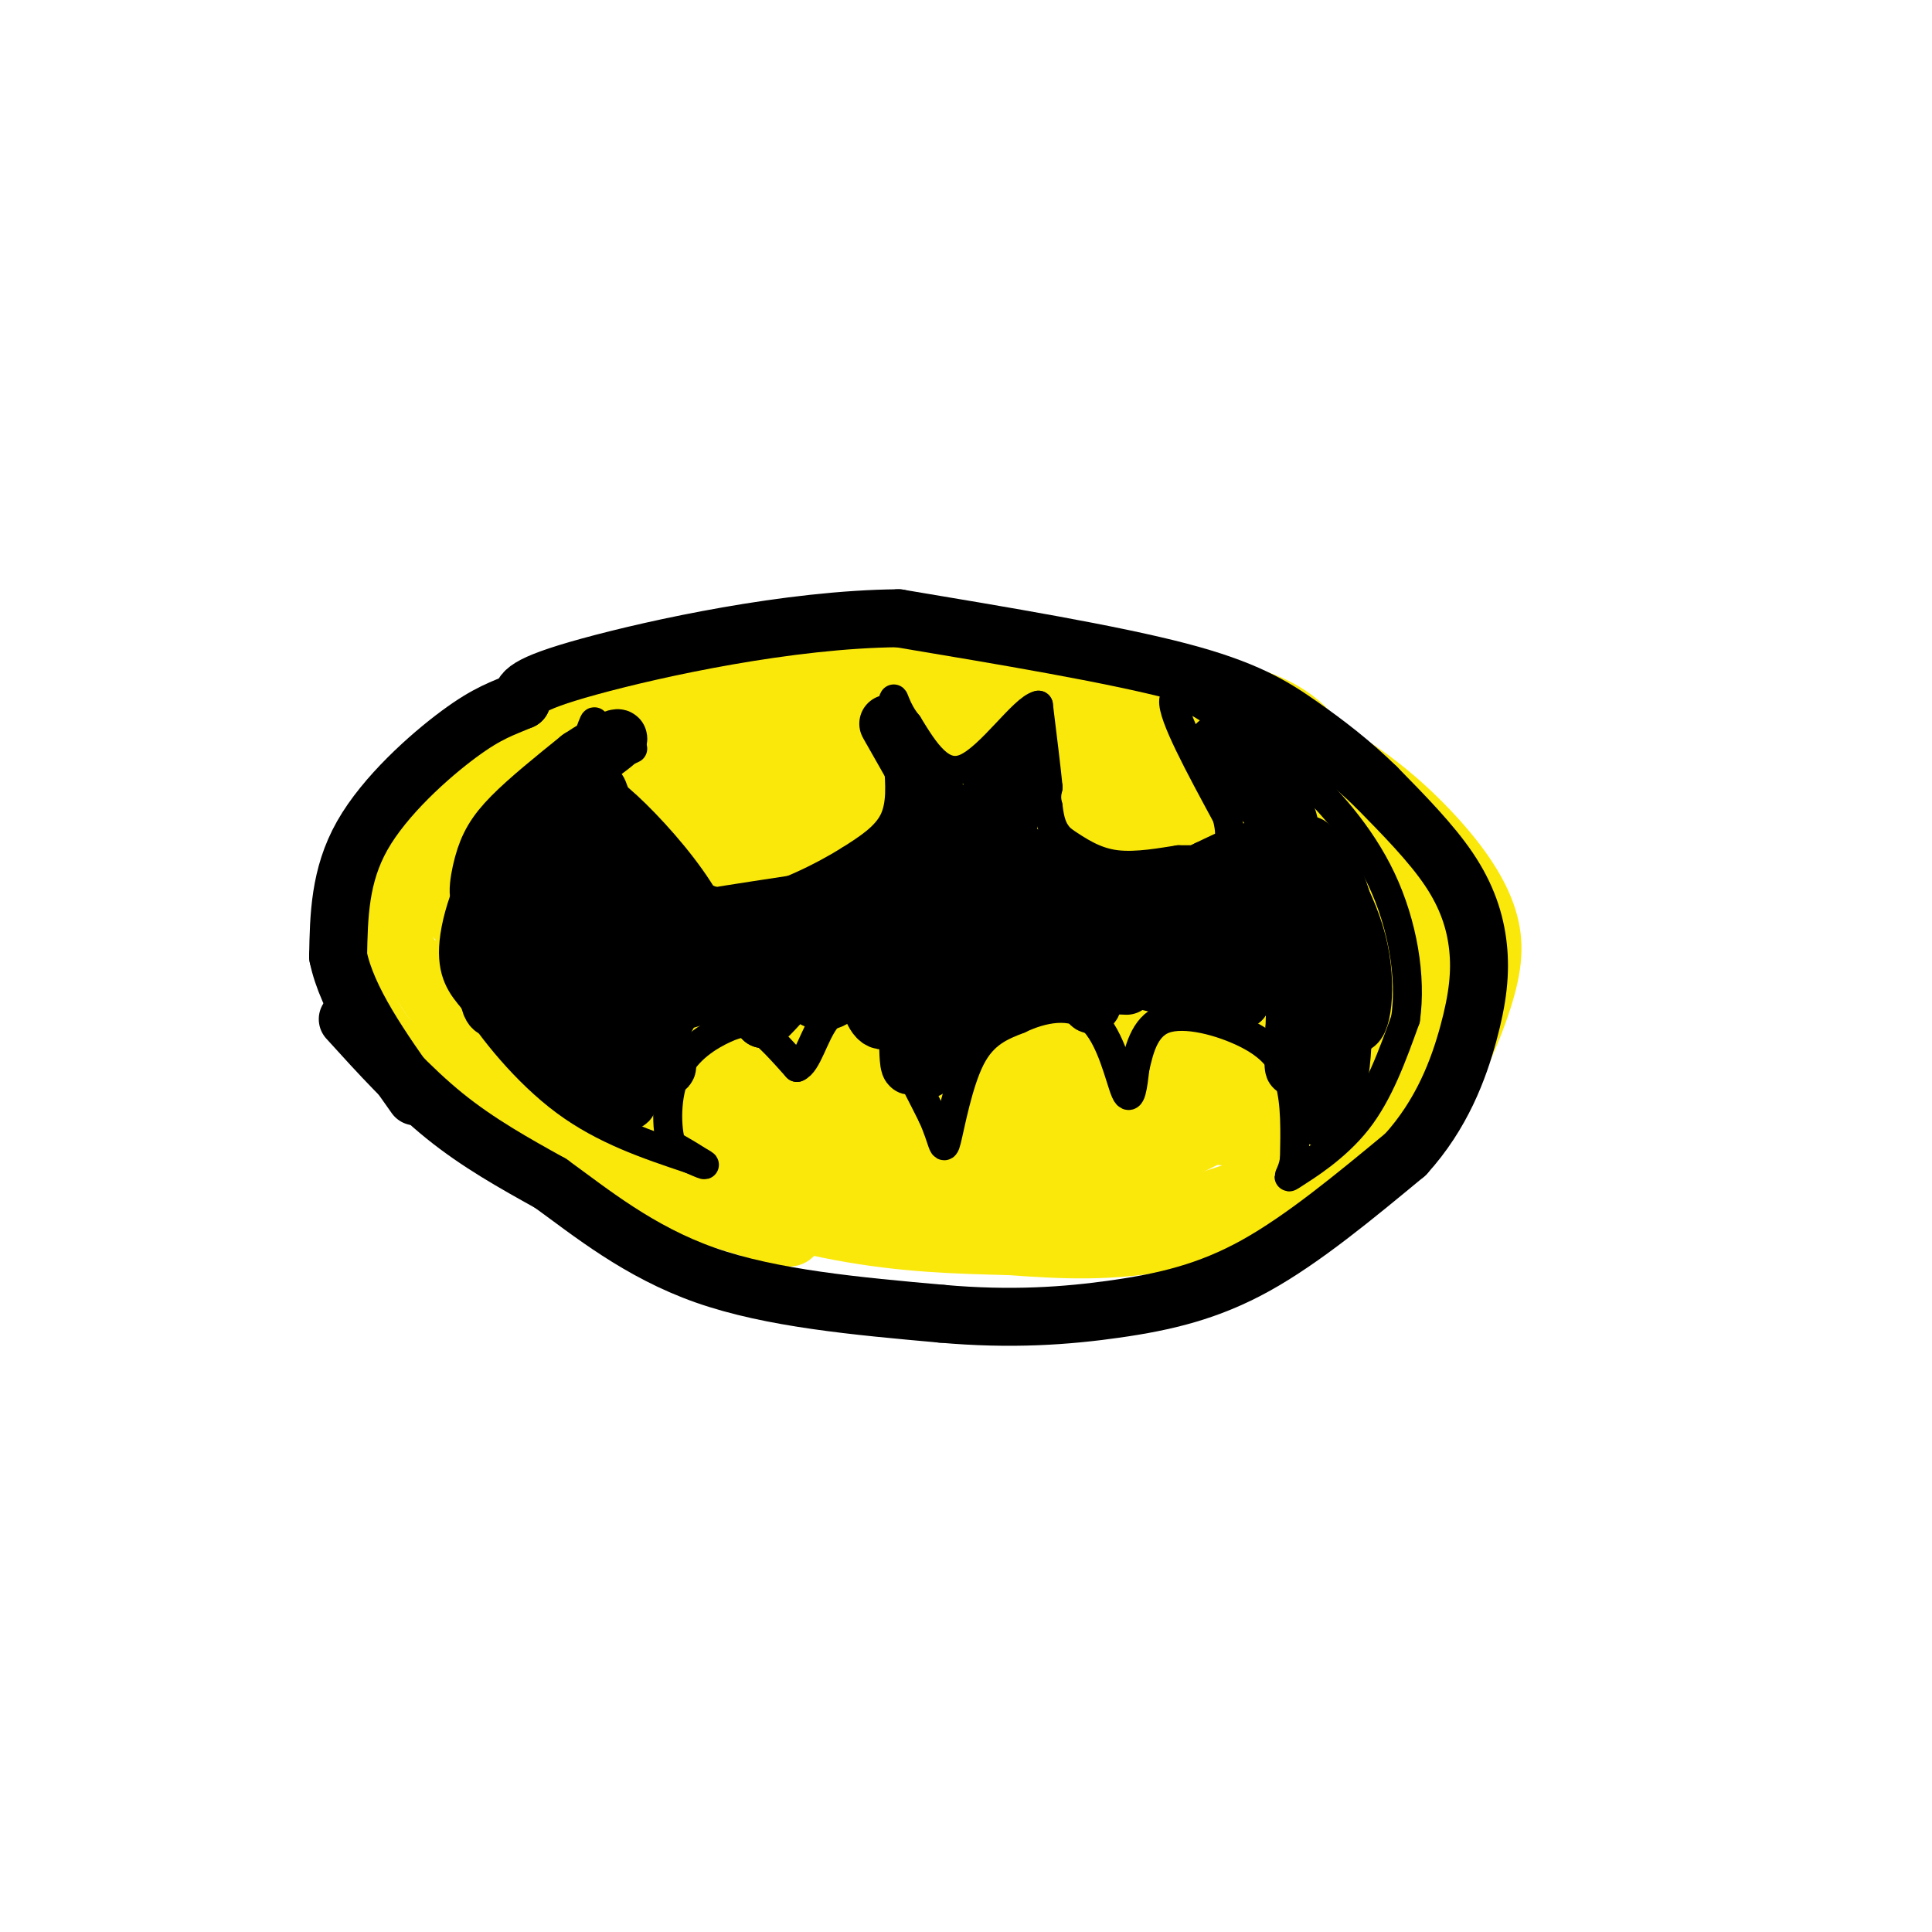 <svg viewBox='0 0 400 400' version='1.1' xmlns='http://www.w3.org/2000/svg' xmlns:xlink='http://www.w3.org/1999/xlink'><g fill='none' stroke='#fae80b' stroke-width='12' stroke-linecap='round' stroke-linejoin='round'><path d='M273,154c-1.410,-1.944 -2.820,-3.888 -6,-6c-3.180,-2.112 -8.131,-4.391 -21,-7c-12.869,-2.609 -33.657,-5.549 -49,-7c-15.343,-1.451 -25.241,-1.415 -37,0c-11.759,1.415 -25.380,4.207 -39,7'/><path d='M121,141c-8.776,1.783 -11.215,2.740 -18,8c-6.785,5.260 -17.917,14.823 -24,22c-6.083,7.177 -7.116,11.967 -7,18c0.116,6.033 1.382,13.308 4,19c2.618,5.692 6.590,9.802 11,14c4.410,4.198 9.260,8.485 22,12c12.740,3.515 33.370,6.257 54,9'/><path d='M163,243c22.344,3.448 51.203,7.570 65,9c13.797,1.430 12.530,0.170 18,-2c5.470,-2.170 17.676,-5.250 26,-10c8.324,-4.750 12.767,-11.170 16,-16c3.233,-4.830 5.255,-8.070 7,-14c1.745,-5.930 3.213,-14.552 3,-20c-0.213,-5.448 -2.106,-7.724 -4,-10'/><path d='M294,180c-3.457,-5.766 -10.100,-15.180 -19,-22c-8.900,-6.820 -20.056,-11.044 -33,-14c-12.944,-2.956 -27.677,-4.642 -43,-6c-15.323,-1.358 -31.235,-2.388 -46,-1c-14.765,1.388 -28.382,5.194 -42,9'/><path d='M111,146c-9.429,2.919 -12.000,5.715 -16,10c-4.000,4.285 -9.428,10.058 -12,17c-2.572,6.942 -2.288,15.054 0,22c2.288,6.946 6.580,12.726 11,18c4.420,5.274 8.968,10.043 15,15c6.032,4.957 13.547,10.104 25,15c11.453,4.896 26.844,9.542 40,12c13.156,2.458 24.078,2.729 35,3'/><path d='M209,258c11.029,0.806 21.102,1.322 33,-1c11.898,-2.322 25.622,-7.482 35,-12c9.378,-4.518 14.410,-8.393 19,-15c4.590,-6.607 8.738,-15.947 11,-23c2.262,-7.053 2.637,-11.818 1,-17c-1.637,-5.182 -5.287,-10.780 -11,-17c-5.713,-6.220 -13.489,-13.063 -23,-18c-9.511,-4.937 -20.755,-7.969 -32,-11'/><path d='M242,144c-14.300,-3.100 -34.051,-5.350 -50,-6c-15.949,-0.650 -28.098,0.300 -42,3c-13.902,2.700 -29.558,7.150 -41,13c-11.442,5.850 -18.671,13.100 -23,20c-4.329,6.900 -5.757,13.451 -2,22c3.757,8.549 12.698,19.096 18,25c5.302,5.904 6.966,7.167 12,10c5.034,2.833 13.438,7.238 24,11c10.562,3.762 23.281,6.881 36,10'/><path d='M174,252c11.064,2.453 20.725,3.584 30,4c9.275,0.416 18.164,0.116 29,-2c10.836,-2.116 23.618,-6.046 31,-10c7.382,-3.954 9.362,-7.930 11,-11c1.638,-3.070 2.934,-5.233 2,-13c-0.934,-7.767 -4.096,-21.138 -7,-29c-2.904,-7.862 -5.548,-10.214 -17,-15c-11.452,-4.786 -31.712,-12.004 -45,-15c-13.288,-2.996 -19.603,-1.769 -31,0c-11.397,1.769 -27.877,4.082 -40,9c-12.123,4.918 -19.889,12.442 -25,18c-5.111,5.558 -7.566,9.150 -9,13c-1.434,3.850 -1.848,7.960 -2,12c-0.152,4.040 -0.044,8.012 7,12c7.044,3.988 21.022,7.994 35,12'/><path d='M143,237c20.573,2.817 54.506,3.859 73,2c18.494,-1.859 21.548,-6.619 25,-11c3.452,-4.381 7.302,-8.384 9,-13c1.698,-4.616 1.244,-9.845 2,-12c0.756,-2.155 2.724,-1.234 -3,-6c-5.724,-4.766 -19.138,-15.217 -24,-20c-4.862,-4.783 -1.171,-3.897 -12,-5c-10.829,-1.103 -36.177,-4.195 -54,-3c-17.823,1.195 -28.119,6.677 -35,11c-6.881,4.323 -10.346,7.489 -13,13c-2.654,5.511 -4.497,13.369 1,21c5.497,7.631 18.332,15.036 28,20c9.668,4.964 16.167,7.487 30,9c13.833,1.513 34.998,2.015 49,1c14.002,-1.015 20.839,-3.547 28,-7c7.161,-3.453 14.646,-7.825 18,-11c3.354,-3.175 2.575,-5.152 4,-7c1.425,-1.848 5.052,-3.568 -1,-10c-6.052,-6.432 -21.783,-17.578 -35,-24c-13.217,-6.422 -23.919,-8.121 -35,-9c-11.081,-0.879 -22.540,-0.940 -34,-1'/><path d='M164,175c-7.360,-0.114 -8.759,0.102 -13,2c-4.241,1.898 -11.324,5.479 -16,9c-4.676,3.521 -6.944,6.983 -7,11c-0.056,4.017 2.100,8.591 9,14c6.900,5.409 18.545,11.654 24,15c5.455,3.346 4.722,3.794 16,5c11.278,1.206 34.568,3.171 48,2c13.432,-1.171 17.007,-5.477 22,-10c4.993,-4.523 11.404,-9.264 14,-14c2.596,-4.736 1.378,-9.467 1,-12c-0.378,-2.533 0.085,-2.869 -6,-6c-6.085,-3.131 -18.718,-9.058 -26,-12c-7.282,-2.942 -9.213,-2.899 -17,-3c-7.787,-0.101 -21.431,-0.345 -33,1c-11.569,1.345 -21.063,4.279 -29,9c-7.937,4.721 -14.316,11.229 -16,15c-1.684,3.771 1.328,4.806 9,8c7.672,3.194 20.003,8.548 27,11c6.997,2.452 8.661,2.003 16,2c7.339,-0.003 20.354,0.440 35,-3c14.646,-3.440 30.922,-10.761 35,-16c4.078,-5.239 -4.041,-8.394 -16,-12c-11.959,-3.606 -27.758,-7.663 -44,-8c-16.242,-0.337 -32.926,3.047 -39,6c-6.074,2.953 -1.537,5.477 3,8'/><path d='M161,197c9.550,3.427 31.927,7.995 48,9c16.073,1.005 25.844,-1.554 30,-3c4.156,-1.446 2.698,-1.779 -10,-3c-12.698,-1.221 -36.636,-3.328 -54,-4c-17.364,-0.672 -28.154,0.093 -20,3c8.154,2.907 35.253,7.955 53,10c17.747,2.045 26.141,1.086 30,0c3.859,-1.086 3.183,-2.301 3,-3c-0.183,-0.699 0.128,-0.883 -3,-2c-3.128,-1.117 -9.693,-3.168 -29,-6c-19.307,-2.832 -51.356,-6.447 -50,-5c1.356,1.447 36.116,7.955 53,10c16.884,2.045 15.892,-0.372 18,-2c2.108,-1.628 7.317,-2.465 6,-5c-1.317,-2.535 -9.158,-6.767 -17,-11'/><path d='M219,185c-9.407,-3.340 -24.423,-6.191 -33,-7c-8.577,-0.809 -10.715,0.425 -15,1c-4.285,0.575 -10.718,0.493 -2,4c8.718,3.507 32.586,10.604 48,14c15.414,3.396 22.372,3.089 31,3c8.628,-0.089 18.926,0.038 21,-3c2.074,-3.038 -4.075,-9.243 -3,-12c1.075,-2.757 9.373,-2.068 -12,-5c-21.373,-2.932 -72.416,-9.485 -88,-14c-15.584,-4.515 4.293,-6.993 18,-9c13.707,-2.007 21.245,-3.543 35,-1c13.755,2.543 33.728,9.166 46,14c12.272,4.834 16.842,7.878 21,13c4.158,5.122 7.902,12.320 7,14c-0.902,1.680 -6.451,-2.160 -12,-6'/><path d='M281,191c-11.787,-5.966 -35.254,-17.880 -47,-24c-11.746,-6.120 -11.772,-6.445 -22,-8c-10.228,-1.555 -30.657,-4.339 -31,-5c-0.343,-0.661 19.402,0.803 46,7c26.598,6.197 60.050,17.127 56,15c-4.050,-2.127 -45.601,-17.312 -68,-24c-22.399,-6.688 -25.646,-4.877 -32,-4c-6.354,0.877 -15.815,0.822 -22,2c-6.185,1.178 -9.092,3.589 -12,6'/><path d='M149,156c24.283,3.000 90.991,7.499 114,7c23.009,-0.499 2.321,-5.995 -7,-9c-9.321,-3.005 -7.274,-3.518 -12,-5c-4.726,-1.482 -16.225,-3.933 -35,-5c-18.775,-1.067 -44.826,-0.750 -50,-1c-5.174,-0.250 10.530,-1.067 23,0c12.470,1.067 21.706,4.019 31,8c9.294,3.981 18.647,8.990 28,14'/><path d='M241,165c-3.534,-1.547 -26.369,-12.416 -48,-17c-21.631,-4.584 -42.058,-2.885 -52,-2c-9.942,0.885 -9.400,0.954 -14,4c-4.600,3.046 -14.342,9.067 -19,15c-4.658,5.933 -4.232,11.778 -3,17c1.232,5.222 3.268,9.822 7,14c3.732,4.178 9.159,7.932 7,3c-2.159,-4.932 -11.902,-18.552 -10,-25c1.902,-6.448 15.451,-5.724 29,-5'/><path d='M138,169c10.866,-2.492 23.530,-6.220 11,-2c-12.530,4.220 -50.256,16.390 -51,14c-0.744,-2.390 35.494,-19.339 43,-23c7.506,-3.661 -13.720,5.967 -25,13c-11.280,7.033 -12.614,11.470 -11,13c1.614,1.530 6.175,0.151 12,-4c5.825,-4.151 12.912,-11.076 20,-18'/><path d='M137,162c-2.160,0.474 -17.562,10.659 -28,19c-10.438,8.341 -15.914,14.839 -11,14c4.914,-0.839 20.218,-9.015 24,-9c3.782,0.015 -3.959,8.222 -9,12c-5.041,3.778 -7.382,3.126 5,10c12.382,6.874 39.487,21.274 46,26c6.513,4.726 -7.568,-0.221 -20,-6c-12.432,-5.779 -23.216,-12.389 -34,-19'/><path d='M110,209c-10.196,-5.026 -18.686,-8.091 -18,-5c0.686,3.091 10.547,12.338 23,21c12.453,8.662 27.497,16.738 22,9c-5.497,-7.738 -31.535,-31.291 -42,-43c-10.465,-11.709 -5.356,-11.576 -1,-14c4.356,-2.424 7.959,-7.407 9,-4c1.041,3.407 -0.479,15.203 -2,27'/><path d='M101,200c-0.038,6.986 0.869,10.951 9,17c8.131,6.049 23.488,14.181 26,17c2.512,2.819 -7.821,0.325 -19,-8c-11.179,-8.325 -23.203,-22.482 -27,-25c-3.797,-2.518 0.632,6.603 4,12c3.368,5.397 5.676,7.068 9,10c3.324,2.932 7.664,7.123 16,11c8.336,3.877 20.668,7.438 33,11'/><path d='M152,245c-1.849,0.515 -22.971,-3.699 -38,-10c-15.029,-6.301 -23.967,-14.689 -26,-16c-2.033,-1.311 2.837,4.455 8,9c5.163,4.545 10.618,7.870 24,11c13.382,3.130 34.691,6.065 56,9'/><path d='M176,248c5.145,1.488 -9.991,0.708 -21,0c-11.009,-0.708 -17.889,-1.344 -28,-6c-10.111,-4.656 -23.452,-13.330 -27,-15c-3.548,-1.670 2.699,3.666 10,8c7.301,4.334 15.658,7.667 26,10c10.342,2.333 22.671,3.667 35,5'/><path d='M171,250c6.950,0.804 6.824,0.315 4,1c-2.824,0.685 -8.348,2.543 -10,4c-1.652,1.457 0.568,2.514 -14,-2c-14.568,-4.514 -45.922,-14.600 -48,-16c-2.078,-1.400 25.121,5.886 41,9c15.879,3.114 20.440,2.057 25,1'/><path d='M169,247c16.330,-2.313 44.655,-8.596 46,-10c1.345,-1.404 -24.292,2.071 -46,-4c-21.708,-6.071 -39.489,-21.689 -43,-28c-3.511,-6.311 7.247,-3.314 32,4c24.753,7.314 63.501,18.947 70,20c6.499,1.053 -19.250,-8.473 -45,-18'/><path d='M183,211c-20.143,-6.241 -48.000,-12.845 -34,-9c14.000,3.845 69.857,18.139 92,23c22.143,4.861 10.571,0.288 9,-3c-1.571,-3.288 6.860,-5.289 4,-7c-2.860,-1.711 -17.012,-3.130 -17,-5c0.012,-1.870 14.189,-4.192 23,-5c8.811,-0.808 12.257,-0.102 16,2c3.743,2.102 7.784,5.601 8,10c0.216,4.399 -3.392,9.700 -7,15'/><path d='M277,232c-6.064,3.351 -17.724,4.228 -26,3c-8.276,-1.228 -13.167,-4.560 -16,-8c-2.833,-3.440 -3.607,-6.989 -3,-10c0.607,-3.011 2.593,-5.485 7,-8c4.407,-2.515 11.233,-5.070 18,-6c6.767,-0.930 13.475,-0.233 16,2c2.525,2.233 0.868,6.002 -1,8c-1.868,1.998 -3.947,2.224 -7,3c-3.053,0.776 -7.081,2.102 -11,2c-3.919,-0.102 -7.730,-1.631 -8,-4c-0.270,-2.369 2.999,-5.577 8,-8c5.001,-2.423 11.732,-4.062 15,-4c3.268,0.062 3.072,1.824 3,4c-0.072,2.176 -0.021,4.764 -2,8c-1.979,3.236 -5.990,7.118 -10,11'/><path d='M260,225c-3.825,2.830 -8.388,4.405 -9,1c-0.612,-3.405 2.725,-11.790 9,-17c6.275,-5.210 15.487,-7.245 21,-8c5.513,-0.755 7.328,-0.230 2,7c-5.328,7.230 -17.799,21.165 -16,20c1.799,-1.165 17.869,-17.429 22,-24c4.131,-6.571 -3.677,-3.449 -10,-1c-6.323,2.449 -11.162,4.224 -16,6'/><path d='M263,209c1.269,-0.548 12.440,-4.918 17,-7c4.560,-2.082 2.508,-1.877 2,-3c-0.508,-1.123 0.528,-3.572 -5,-8c-5.528,-4.428 -17.619,-10.833 -34,-16c-16.381,-5.167 -37.050,-9.096 -56,-13c-18.950,-3.904 -36.179,-7.782 -49,-6c-12.821,1.782 -21.235,9.223 -26,14c-4.765,4.777 -5.883,6.888 -7,9'/><path d='M105,179c-1.606,2.404 -2.121,3.912 0,7c2.121,3.088 6.879,7.754 13,12c6.121,4.246 13.606,8.070 18,9c4.394,0.930 5.697,-1.035 7,-3'/></g>
<g fill='none' stroke='#000000' stroke-width='6' stroke-linecap='round' stroke-linejoin='round'><path d='M131,155c-9.667,4.356 -19.333,8.711 -26,16c-6.667,7.289 -10.333,17.511 -11,24c-0.667,6.489 1.667,9.244 4,12'/><path d='M98,207c3.689,6.000 10.911,15.000 19,21c8.089,6.000 17.044,9.000 26,12'/><path d='M143,240c4.500,2.000 2.750,1.000 1,0'/><path d='M144,240c-0.667,-0.500 -2.833,-1.750 -5,-3'/><path d='M139,237c-1.067,-3.341 -1.234,-10.195 1,-15c2.234,-4.805 6.871,-7.563 10,-9c3.129,-1.437 4.751,-1.553 7,0c2.249,1.553 5.124,4.777 8,8'/><path d='M165,221c2.143,-0.786 3.500,-6.750 6,-10c2.500,-3.250 6.143,-3.786 10,0c3.857,3.786 7.929,11.893 12,20'/><path d='M193,231c2.357,5.143 2.250,8.000 3,5c0.750,-3.000 2.357,-11.857 5,-17c2.643,-5.143 6.321,-6.571 10,-8'/><path d='M211,211c4.548,-2.190 10.917,-3.667 15,0c4.083,3.667 5.881,12.476 7,15c1.119,2.524 1.560,-1.238 2,-5'/><path d='M235,221c0.778,-3.112 1.724,-8.391 6,-10c4.276,-1.609 11.882,0.451 17,3c5.118,2.549 7.748,5.585 9,10c1.252,4.415 1.126,10.207 1,16'/><path d='M268,240c-0.500,3.560 -2.250,4.458 0,3c2.250,-1.458 8.500,-5.274 13,-11c4.500,-5.726 7.250,-13.363 10,-21'/><path d='M291,211c1.262,-8.619 -0.583,-19.667 -5,-29c-4.417,-9.333 -11.405,-16.952 -17,-22c-5.595,-5.048 -9.798,-7.524 -14,-10'/><path d='M255,150c-5.333,-3.733 -11.667,-8.067 -12,-5c-0.333,3.067 5.333,13.533 11,24'/><path d='M254,169c1.500,5.500 -0.250,7.250 -2,9'/><path d='M252,178c-1.000,1.500 -2.500,0.750 -4,0'/><path d='M248,178c-1.333,0.000 -2.667,0.000 -4,0'/><path d='M244,178c-3.022,0.444 -8.578,1.556 -13,1c-4.422,-0.556 -7.711,-2.778 -11,-5'/><path d='M220,174c-2.333,-2.000 -2.667,-4.500 -3,-7'/><path d='M217,167c-0.500,-1.833 -0.250,-2.917 0,-4'/><path d='M217,163c-0.333,-3.500 -1.167,-10.250 -2,-17'/><path d='M215,146c-3.111,0.644 -9.889,10.756 -15,13c-5.111,2.244 -8.556,-3.378 -12,-9'/><path d='M188,150c-2.578,-3.089 -3.022,-6.311 -3,-5c0.022,1.311 0.511,7.156 1,13'/><path d='M186,158c0.333,4.333 0.667,8.667 -1,12c-1.667,3.333 -5.333,5.667 -9,8'/><path d='M176,178c-5.444,3.422 -14.556,7.978 -21,9c-6.444,1.022 -10.222,-1.489 -14,-4'/><path d='M141,183c-5.111,-2.578 -10.889,-7.022 -14,-12c-3.111,-4.978 -3.556,-10.489 -4,-16'/><path d='M123,155c-0.310,-4.631 0.917,-8.208 -1,-3c-1.917,5.208 -6.976,19.202 -8,30c-1.024,10.798 1.988,18.399 5,26'/><path d='M119,208c1.348,5.614 2.217,6.649 1,3c-1.217,-3.649 -4.520,-11.982 -5,-23c-0.480,-11.018 1.863,-24.719 5,-23c3.137,1.719 7.069,18.860 11,36'/><path d='M131,201c0.782,-2.727 -2.763,-27.546 -6,-32c-3.237,-4.454 -6.167,11.456 -6,24c0.167,12.544 3.429,21.724 1,17c-2.429,-4.724 -10.551,-23.350 -14,-30c-3.449,-6.650 -2.224,-1.325 -1,4'/><path d='M105,184c2.685,9.731 9.899,32.058 9,35c-0.899,2.942 -9.911,-13.500 -15,-21c-5.089,-7.500 -6.255,-6.058 0,3c6.255,9.058 19.930,25.731 24,30c4.070,4.269 -1.465,-3.865 -7,-12'/><path d='M116,219c-3.912,-5.030 -10.193,-11.606 -6,-9c4.193,2.606 18.860,14.394 21,14c2.140,-0.394 -8.246,-12.970 -11,-16c-2.754,-3.030 2.123,3.485 7,10'/></g>
<g fill='none' stroke='#000000' stroke-width='12' stroke-linecap='round' stroke-linejoin='round'><path d='M111,189c2.035,7.643 4.070,15.285 8,22c3.930,6.715 9.754,12.501 9,11c-0.754,-1.501 -8.088,-10.289 -11,-13c-2.912,-2.711 -1.404,0.654 1,4c2.404,3.346 5.702,6.673 9,10'/><path d='M127,223c0.595,0.484 -2.418,-3.307 -2,-2c0.418,1.307 4.267,7.711 5,7c0.733,-0.711 -1.649,-8.538 -2,-14c-0.351,-5.462 1.328,-8.561 3,-8c1.672,0.561 3.336,4.780 5,9'/><path d='M136,215c1.447,2.964 2.566,5.876 2,6c-0.566,0.124 -2.816,-2.538 -2,-6c0.816,-3.462 4.699,-7.723 4,-10c-0.699,-2.277 -5.981,-2.569 -10,-5c-4.019,-2.431 -6.774,-7.001 -8,-11c-1.226,-3.999 -0.922,-7.428 -1,-8c-0.078,-0.572 -0.539,1.714 -1,4'/><path d='M120,185c-0.127,3.394 0.054,9.879 0,9c-0.054,-0.879 -0.344,-9.122 -1,-14c-0.656,-4.878 -1.676,-6.390 -3,0c-1.324,6.390 -2.950,20.683 -5,25c-2.050,4.317 -4.525,-1.341 -7,-7'/><path d='M104,198c0.774,-6.809 6.207,-20.330 6,-21c-0.207,-0.670 -6.056,11.512 -9,15c-2.944,3.488 -2.984,-1.718 -1,-7c1.984,-5.282 5.992,-10.641 10,-16'/><path d='M110,169c-0.380,1.391 -6.329,12.868 -9,16c-2.671,3.132 -2.065,-2.080 -1,-6c1.065,-3.920 2.590,-6.549 6,-10c3.410,-3.451 8.705,-7.726 14,-12'/><path d='M120,157c4.940,-3.345 10.292,-5.708 7,-3c-3.292,2.708 -15.226,10.488 -21,19c-5.774,8.512 -5.387,17.756 -5,27'/><path d='M101,200c-0.440,7.167 0.958,11.583 3,7c2.042,-4.583 4.726,-18.167 8,-27c3.274,-8.833 7.137,-12.917 11,-17'/><path d='M123,163c2.143,0.333 2.000,9.667 5,17c3.000,7.333 9.143,12.667 9,10c-0.143,-2.667 -6.571,-13.333 -13,-24'/><path d='M124,166c4.655,2.786 22.792,21.750 22,30c-0.792,8.250 -20.512,5.786 -27,5c-6.488,-0.786 0.256,0.107 7,1'/><path d='M126,202c-2.078,0.821 -10.774,2.375 -6,2c4.774,-0.375 23.016,-2.678 23,-1c-0.016,1.678 -18.290,7.337 -20,8c-1.710,0.663 13.145,-3.668 28,-8'/><path d='M151,203c1.250,0.024 -9.625,4.083 -9,4c0.625,-0.083 12.750,-4.310 18,-5c5.250,-0.690 3.625,2.155 2,5'/><path d='M162,207c-0.303,0.517 -2.059,-0.690 -3,-2c-0.941,-1.310 -1.067,-2.722 4,-5c5.067,-2.278 15.326,-5.421 13,-5c-2.326,0.421 -17.236,4.406 -21,5c-3.764,0.594 3.618,-2.203 11,-5'/><path d='M166,195c5.179,-3.036 12.625,-8.125 12,-7c-0.625,1.125 -9.321,8.464 -9,7c0.321,-1.464 9.661,-11.732 19,-22'/><path d='M188,173c3.643,-5.512 3.250,-8.292 4,-6c0.750,2.292 2.643,9.655 4,11c1.357,1.345 2.179,-3.327 3,-8'/><path d='M199,170c0.143,1.119 -1.000,7.917 1,7c2.000,-0.917 7.143,-9.548 9,-12c1.857,-2.452 0.429,1.274 -1,5'/><path d='M208,170c-0.167,5.524 -0.083,16.833 0,18c0.083,1.167 0.167,-7.810 0,-10c-0.167,-2.190 -0.583,2.405 -1,7'/><path d='M207,185c-2.571,1.512 -8.500,1.792 1,3c9.500,1.208 34.429,3.345 41,4c6.571,0.655 -5.214,-0.173 -17,-1'/><path d='M232,191c3.852,0.231 21.981,1.309 29,2c7.019,0.691 2.928,0.994 3,-3c0.072,-3.994 4.306,-12.284 3,-19c-1.306,-6.716 -8.153,-11.858 -15,-17'/><path d='M252,154c0.754,0.987 10.140,11.955 15,19c4.860,7.045 5.193,10.166 6,19c0.807,8.834 2.088,23.381 2,25c-0.088,1.619 -1.544,-9.691 -3,-21'/><path d='M272,196c-2.604,-9.134 -7.616,-21.469 -6,-18c1.616,3.469 9.858,22.742 13,26c3.142,3.258 1.183,-9.498 -1,-17c-2.183,-7.502 -4.592,-9.751 -7,-12'/><path d='M271,175c1.167,1.357 7.583,10.750 10,20c2.417,9.250 0.833,18.357 -1,17c-1.833,-1.357 -3.917,-13.179 -6,-25'/><path d='M274,187c0.220,0.241 3.770,13.343 4,25c0.230,11.657 -2.861,21.869 -5,19c-2.139,-2.869 -3.325,-18.820 -4,-24c-0.675,-5.180 -0.837,0.410 -1,6'/><path d='M268,213c-0.243,3.362 -0.350,8.765 0,8c0.350,-0.765 1.156,-7.700 2,-12c0.844,-4.300 1.727,-5.965 -6,-10c-7.727,-4.035 -24.065,-10.438 -27,-11c-2.935,-0.562 7.532,4.719 18,10'/><path d='M255,198c6.067,2.354 12.234,3.239 6,3c-6.234,-0.239 -24.871,-1.603 -26,-1c-1.129,0.603 15.249,3.172 19,4c3.751,0.828 -5.124,-0.086 -14,-1'/><path d='M240,203c-0.893,-0.107 3.875,0.125 3,0c-0.875,-0.125 -7.393,-0.607 -6,0c1.393,0.607 10.696,2.304 20,4'/><path d='M257,207c-2.530,-1.573 -18.853,-7.504 -19,-12c-0.147,-4.496 15.884,-7.557 23,-11c7.116,-3.443 5.319,-7.270 2,-8c-3.319,-0.730 -8.159,1.635 -13,4'/><path d='M250,180c-7.622,3.644 -20.178,10.756 -25,15c-4.822,4.244 -1.911,5.622 1,7'/><path d='M226,202c0.289,2.689 0.511,5.911 0,6c-0.511,0.089 -1.756,-2.956 -3,-6'/><path d='M223,202c-2.308,-2.852 -6.577,-6.981 -11,-9c-4.423,-2.019 -8.998,-1.928 -8,0c0.998,1.928 7.571,5.694 8,7c0.429,1.306 -5.285,0.153 -11,-1'/><path d='M201,199c-3.622,0.378 -7.178,1.822 -9,4c-1.822,2.178 -1.911,5.089 -2,8'/><path d='M190,211c-2.333,-0.524 -7.167,-5.833 -9,-6c-1.833,-0.167 -0.667,4.810 1,6c1.667,1.190 3.833,-1.405 6,-4'/><path d='M188,207c4.970,-3.592 14.394,-10.571 15,-9c0.606,1.571 -7.606,11.692 -8,13c-0.394,1.308 7.030,-6.198 8,-7c0.970,-0.802 -4.515,5.099 -10,11'/><path d='M193,215c-1.818,3.823 -1.364,7.880 -1,6c0.364,-1.880 0.636,-9.699 0,-10c-0.636,-0.301 -2.182,6.914 -3,9c-0.818,2.086 -0.909,-0.957 -1,-4'/><path d='M188,216c-0.532,-4.434 -1.362,-13.521 -2,-18c-0.638,-4.479 -1.085,-4.352 1,-5c2.085,-0.648 6.703,-2.071 6,-2c-0.703,0.071 -6.728,1.634 -7,0c-0.272,-1.634 5.208,-6.467 5,-8c-0.208,-1.533 -6.104,0.233 -12,2'/><path d='M179,185c-11.735,1.786 -35.073,5.252 -38,6c-2.927,0.748 14.558,-1.222 18,0c3.442,1.222 -7.159,5.635 -14,7c-6.841,1.365 -9.920,-0.317 -13,-2'/><path d='M132,196c-4.353,-0.630 -8.735,-1.205 -5,-2c3.735,-0.795 15.589,-1.811 18,-1c2.411,0.811 -4.620,3.449 -3,5c1.620,1.551 11.891,2.015 16,4c4.109,1.985 2.054,5.493 0,9'/><path d='M158,211c1.357,-0.274 4.750,-5.458 7,-6c2.250,-0.542 3.357,3.560 7,2c3.643,-1.560 9.821,-8.780 16,-16'/><path d='M188,191c5.929,-4.857 12.750,-9.000 13,-14c0.250,-5.000 -6.071,-10.857 -8,-12c-1.929,-1.143 0.536,2.429 3,6'/><path d='M196,171c-2.733,-4.667 -11.067,-19.333 -12,-21c-0.933,-1.667 5.533,9.667 12,21'/><path d='M196,171c2.988,3.893 4.458,3.125 7,-2c2.542,-5.125 6.155,-14.607 7,-13c0.845,1.607 -1.077,14.304 -3,27'/><path d='M207,183c-1.400,2.689 -3.400,-4.089 -1,-6c2.400,-1.911 9.200,1.044 16,4'/><path d='M222,181c-0.593,1.116 -10.077,1.907 -8,2c2.077,0.093 15.713,-0.514 17,0c1.287,0.514 -9.775,2.147 -17,5c-7.225,2.853 -10.612,6.927 -14,11'/><path d='M200,199c1.036,1.440 10.625,-0.458 11,1c0.375,1.458 -8.464,6.274 -9,7c-0.536,0.726 7.232,-2.637 15,-6'/><path d='M217,201c-1.762,1.094 -13.668,6.829 -18,8c-4.332,1.171 -1.089,-2.223 6,-4c7.089,-1.777 18.026,-1.936 21,-2c2.974,-0.064 -2.013,-0.032 -7,0'/><path d='M219,203c1.000,0.167 7.000,0.583 13,1'/><path d='M232,204c2.167,0.167 1.083,0.083 0,0'/><path d='M72,211c6.500,7.167 13.000,14.333 20,20c7.000,5.667 14.500,9.833 22,14'/><path d='M114,245c8.356,6.044 18.244,14.156 32,19c13.756,4.844 31.378,6.422 49,8'/><path d='M195,272c14.369,1.274 25.792,0.458 36,-1c10.208,-1.458 19.202,-3.560 29,-9c9.798,-5.440 20.399,-14.220 31,-23'/><path d='M291,239c7.571,-8.330 10.998,-17.656 13,-25c2.002,-7.344 2.577,-12.708 2,-18c-0.577,-5.292 -2.308,-10.512 -6,-16c-3.692,-5.488 -9.346,-11.244 -15,-17'/><path d='M285,163c-5.143,-5.048 -10.500,-9.167 -16,-13c-5.500,-3.833 -11.143,-7.381 -25,-11c-13.857,-3.619 -35.929,-7.310 -58,-11'/><path d='M186,128c-22.622,0.200 -50.178,6.200 -64,10c-13.822,3.800 -13.911,5.400 -14,7'/><path d='M108,145c-3.976,1.714 -6.917,2.500 -13,7c-6.083,4.500 -15.310,12.714 -20,21c-4.690,8.286 -4.845,16.643 -5,25'/><path d='M70,198c1.833,9.000 8.917,19.000 16,29'/></g>
</svg>